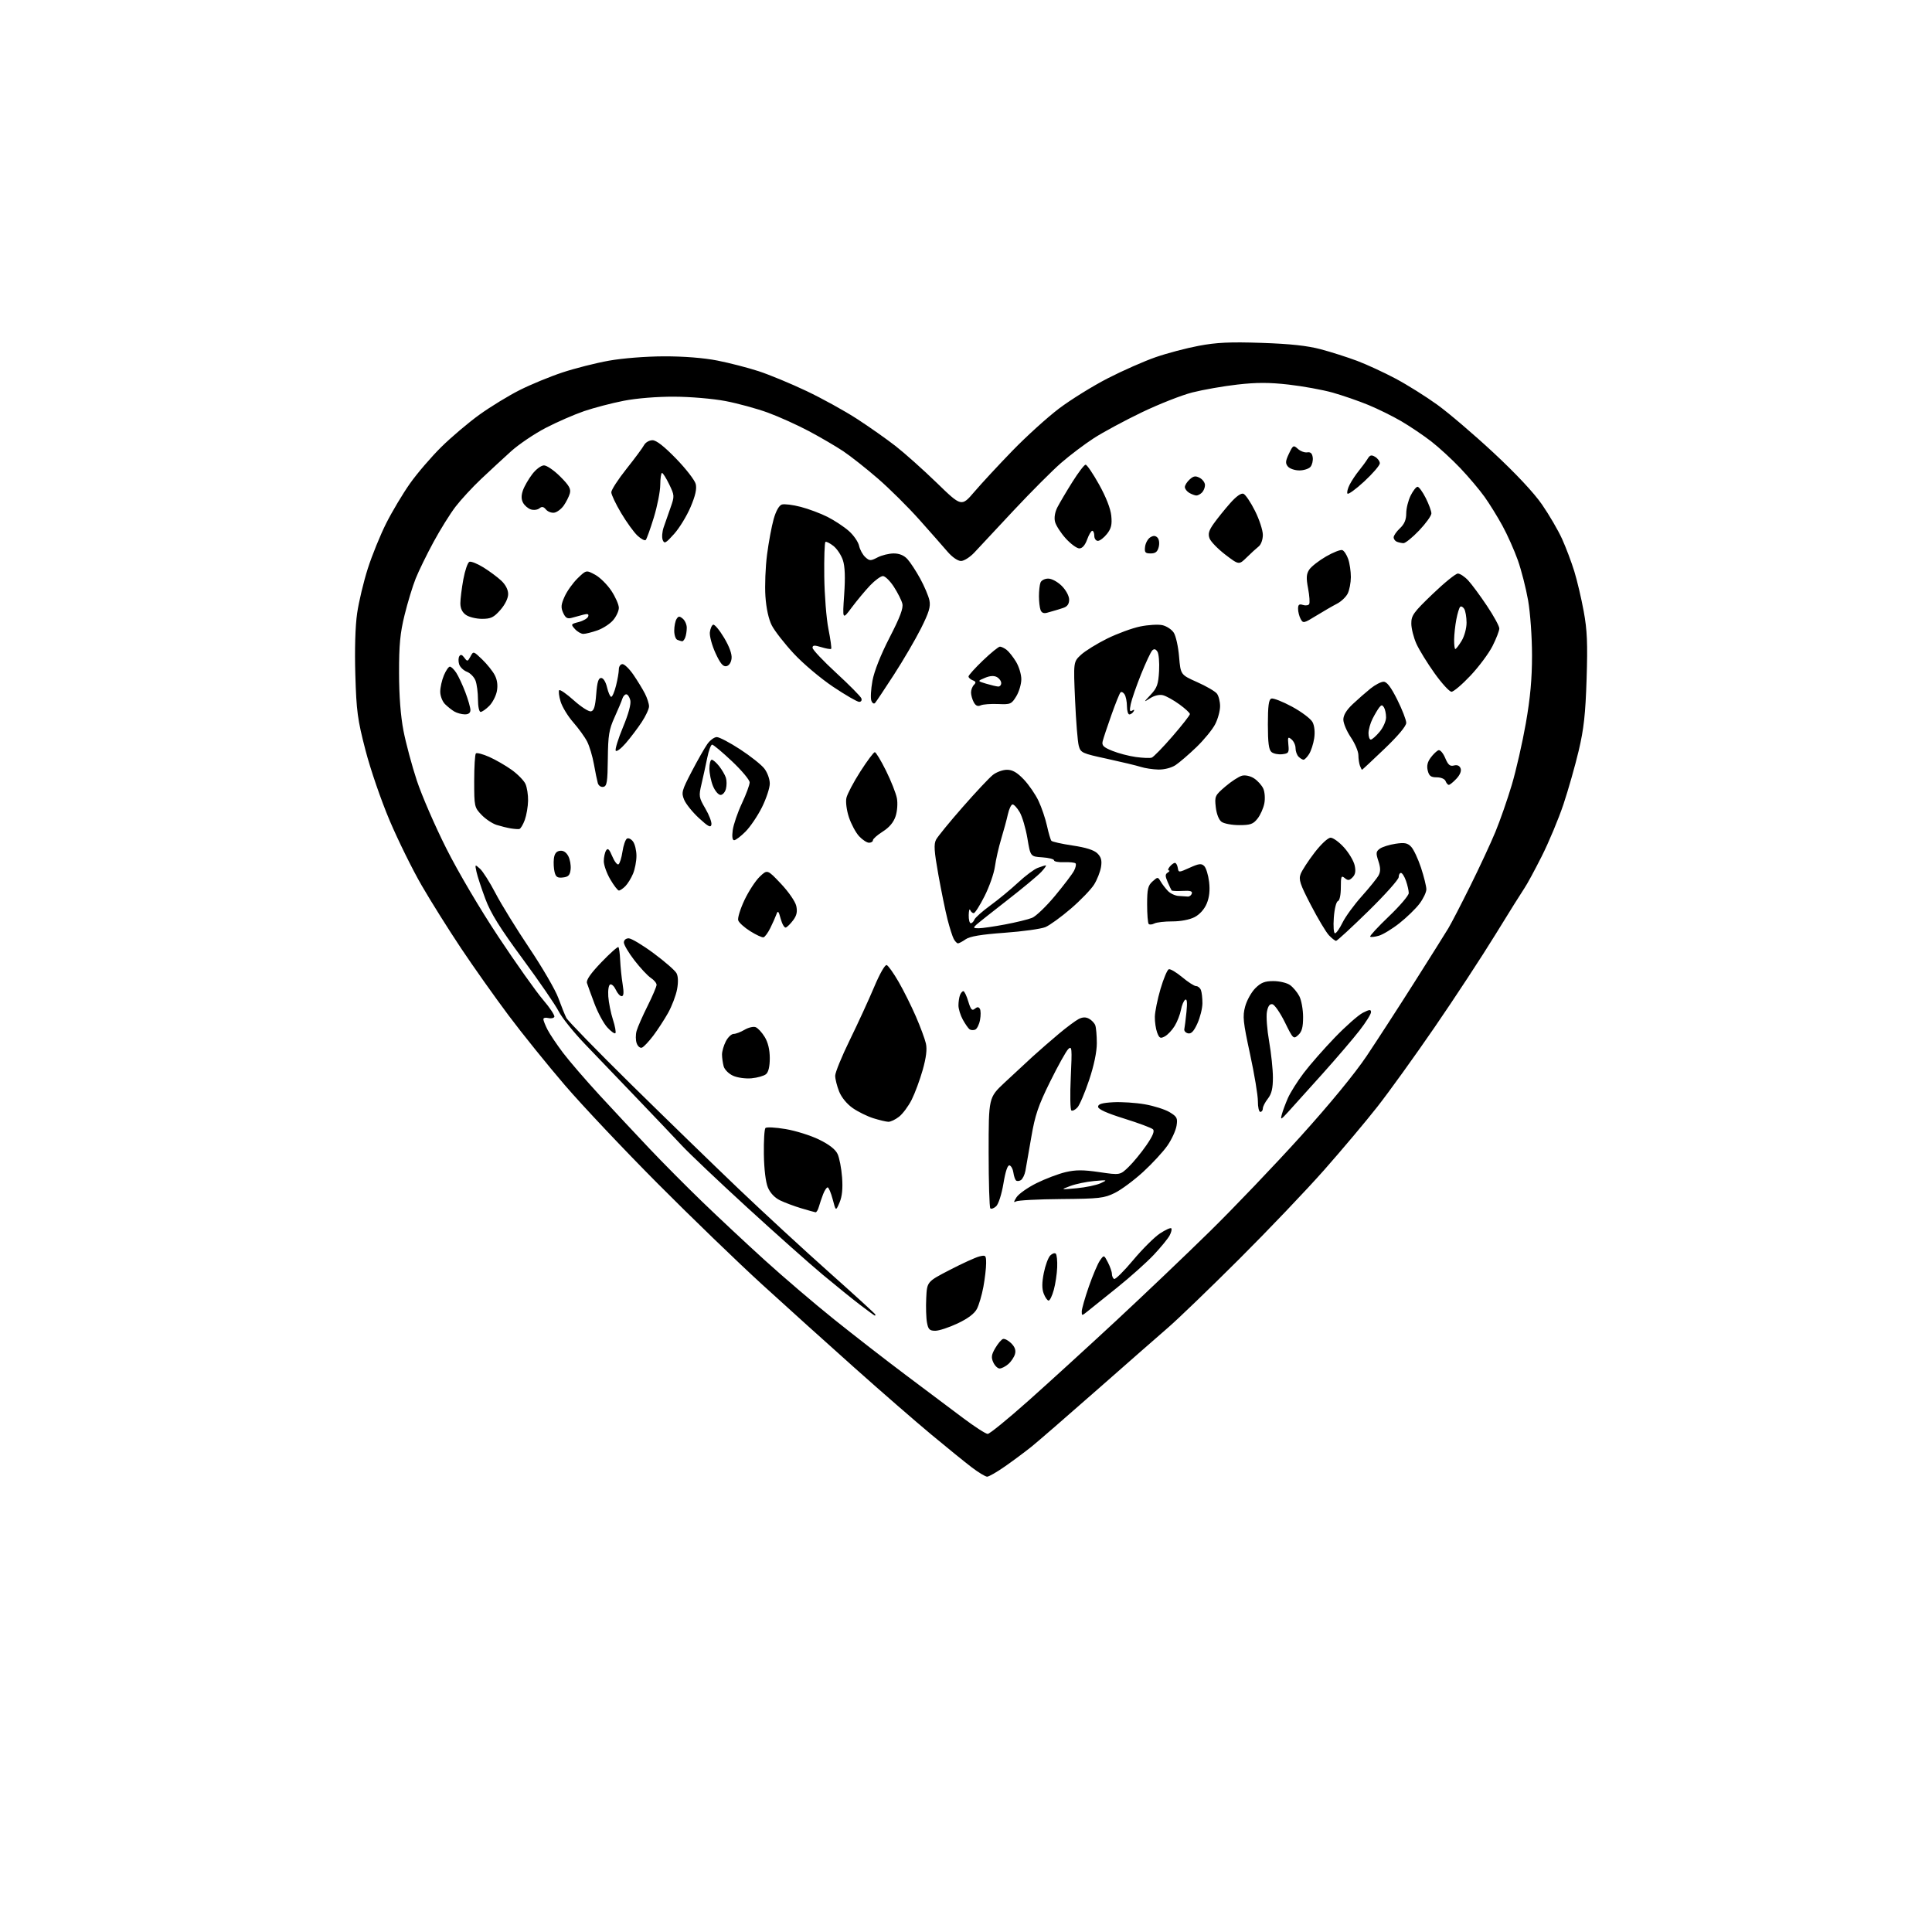 <?xml version="1.0" encoding="UTF-8" standalone="no"?>
<svg 
  version="1.1" 
  xmlns="http://www.w3.org/2000/svg" 
  xmlns:xlink="http://www.w3.org/1999/xlink" 
  xmlns:svg="http://www.w3.org/2000/svg"
  xmlns:rdf="http://www.w3.org/1999/02/22-rdf-syntax-ns#"
  xmlns:cc="http://creativecommons.org/ns#"
  xmlns:dc="http://purl.org/dc/elements/1.1/"
  viewBox="0 0 768 768"
  width="768"
  height="768"
>
<style>svg {background-color: white; }</style>"
<path stroke="none" fill="black" fill-rule="evenodd" d="M392.41,587.00C391.72,587.00 388.98,585.35 386.33,583.33C383.67,581.31 376.42,575.43 370.22,570.27C364.01,565.11 350.29,553.18 339.72,543.75C329.15,534.32 312.62,519.43 303.00,510.64C293.38,501.86 274.64,483.76 261.37,470.41C248.10,457.07 231.57,439.55 224.63,431.48C217.70,423.41 207.59,410.89 202.18,403.65C196.76,396.42 188.26,384.41 183.29,376.97C178.32,369.52 171.27,358.29 167.63,351.99C163.98,345.70 158.26,334.09 154.90,326.19C151.48,318.12 147.25,305.83 145.27,298.16C142.12,286.02 141.68,282.69 141.25,268.26C140.95,258.21 141.22,248.88 141.97,243.76C142.63,239.22 144.54,231.22 146.21,226.00C147.88,220.78 151.17,212.68 153.53,208.00C155.89,203.32 160.13,196.22 162.97,192.20C165.80,188.19 171.40,181.67 175.41,177.70C179.42,173.74 186.29,167.93 190.67,164.78C195.05,161.64 202.21,157.26 206.57,155.07C210.93,152.87 218.57,149.72 223.54,148.07C228.51,146.42 236.84,144.31 242.04,143.38C247.50,142.40 256.78,141.67 264.00,141.65C271.85,141.64 279.73,142.26 285.18,143.33C289.96,144.27 297.35,146.18 301.61,147.57C305.86,148.96 314.43,152.51 320.64,155.46C326.85,158.41 335.88,163.40 340.71,166.54C345.55,169.68 352.43,174.53 356.00,177.31C359.57,180.09 366.94,186.67 372.36,191.92C382.21,201.48 382.21,201.48 387.33,195.49C390.14,192.20 396.96,184.84 402.47,179.16C407.99,173.47 416.32,165.92 421.00,162.38C425.68,158.85 434.38,153.45 440.34,150.39C446.30,147.33 454.87,143.55 459.38,141.99C463.89,140.42 471.62,138.38 476.54,137.46C483.58,136.13 488.93,135.88 501.50,136.30C512.86,136.68 519.68,137.42 525.00,138.83C529.12,139.92 535.64,142.01 539.49,143.45C543.33,144.90 550.21,148.08 554.78,150.51C559.35,152.94 566.79,157.60 571.32,160.87C575.85,164.14 585.91,172.72 593.68,179.95C602.55,188.20 609.73,195.86 612.97,200.55C615.81,204.66 619.41,210.83 620.96,214.26C622.51,217.69 624.69,223.47 625.81,227.11C626.93,230.75 628.62,237.90 629.55,243.01C630.93,250.47 631.15,255.75 630.70,269.90C630.25,283.86 629.60,289.75 627.57,298.36C626.16,304.33 623.42,313.96 621.49,319.75C619.55,325.53 615.67,334.82 612.86,340.39C610.06,345.95 606.98,351.62 606.02,353.00C605.07,354.38 599.88,362.66 594.50,371.42C589.12,380.18 578.22,396.80 570.28,408.35C562.34,419.91 552.11,434.12 547.54,439.93C542.98,445.75 533.49,457.02 526.45,465.00C519.41,472.98 504.17,488.96 492.58,500.52C480.99,512.08 468.35,524.26 464.50,527.59C460.65,530.92 447.82,542.17 436.00,552.57C424.17,562.98 412.47,573.12 410.00,575.11C407.52,577.09 402.84,580.58 399.58,582.86C396.33,585.14 393.10,587.00 392.41,587.00zM392.63,570.00C393.39,570.00 400.64,564.09 408.75,556.87C416.86,549.65 432.50,535.38 443.50,525.17C454.50,514.96 471.32,498.93 480.88,489.55C490.43,480.17 506.68,463.17 516.98,451.77C528.61,438.90 538.57,426.78 543.27,419.77C547.42,413.57 555.96,400.40 562.23,390.50C568.51,380.60 574.58,370.93 575.74,369.00C576.90,367.07 580.82,359.51 584.45,352.18C588.09,344.86 592.59,335.18 594.45,330.68C596.31,326.18 599.24,317.77 600.96,312.00C602.68,306.23 605.19,295.21 606.54,287.53C608.31,277.45 609.00,269.91 609.00,260.53C609.00,253.28 608.31,243.59 607.45,238.68C606.60,233.84 604.76,226.64 603.36,222.68C601.95,218.73 599.21,212.57 597.25,209.00C595.30,205.43 592.10,200.25 590.13,197.50C588.17,194.75 583.85,189.63 580.53,186.13C577.21,182.63 571.98,177.82 568.90,175.44C565.82,173.06 560.51,169.48 557.10,167.48C553.69,165.48 547.76,162.55 543.92,160.97C540.07,159.38 533.68,157.18 529.72,156.06C525.75,154.95 517.89,153.52 512.25,152.88C504.49,152.00 499.54,152.00 491.88,152.87C486.31,153.50 478.24,154.92 473.94,156.01C469.65,157.11 460.59,160.68 453.82,163.94C447.04,167.20 438.49,171.81 434.82,174.18C431.15,176.56 425.30,180.97 421.82,184.00C418.34,187.02 409.88,195.51 403.00,202.85C396.12,210.20 389.08,217.74 387.35,219.61C385.62,221.47 383.22,223.00 382.01,223.00C380.73,223.00 378.52,221.47 376.66,219.31C374.92,217.27 369.87,211.54 365.43,206.56C360.99,201.58 353.57,194.21 348.93,190.20C344.29,186.18 338.11,181.31 335.20,179.36C332.28,177.42 326.13,173.82 321.52,171.37C316.91,168.92 309.57,165.61 305.19,164.01C300.82,162.42 293.25,160.35 288.37,159.42C283.41,158.48 274.43,157.71 268.00,157.69C261.13,157.66 253.05,158.32 247.93,159.32C243.21,160.24 236.15,162.09 232.23,163.42C228.31,164.76 221.41,167.77 216.90,170.11C212.39,172.46 206.18,176.66 203.11,179.44C200.03,182.22 194.70,187.16 191.25,190.41C187.81,193.66 183.24,198.61 181.09,201.41C178.94,204.21 174.99,210.55 172.31,215.50C169.63,220.45 166.44,226.97 165.23,230.00C164.02,233.03 162.03,239.55 160.82,244.50C159.06,251.64 158.61,256.39 158.63,267.50C158.64,276.62 159.26,284.64 160.39,290.50C161.35,295.45 163.74,304.36 165.70,310.30C167.67,316.24 172.94,328.39 177.43,337.30C182.14,346.67 190.90,361.51 198.20,372.50C205.13,382.95 213.08,394.16 215.86,397.41C218.65,400.66 220.66,403.74 220.35,404.25C220.03,404.76 218.93,404.95 217.89,404.68C216.85,404.41 216.00,404.62 216.00,405.14C216.00,405.67 216.74,407.54 217.64,409.30C218.54,411.06 221.32,415.20 223.81,418.50C226.30,421.80 232.88,429.42 238.42,435.44C243.97,441.46 252.84,450.96 258.15,456.56C263.45,462.16 272.90,471.68 279.15,477.71C285.39,483.75 296.57,494.20 304.00,500.94C311.43,507.68 323.80,518.25 331.50,524.42C339.20,530.60 352.02,540.56 360.00,546.55C367.98,552.54 378.27,560.27 382.88,563.72C387.48,567.17 391.87,570.00 392.63,570.00zM397.37,544.00C396.59,544.00 395.46,542.90 394.85,541.57C393.95,539.60 394.10,538.51 395.63,535.90C396.67,534.12 398.05,532.48 398.70,532.27C399.34,532.05 400.83,532.83 401.99,533.99C403.45,535.45 403.90,536.78 403.46,538.30C403.11,539.51 401.92,541.29 400.80,542.25C399.69,543.21 398.14,544.00 397.37,544.00zM371.80,529.00C369.53,529.00 368.99,528.47 368.49,525.75C368.15,523.96 368.02,519.58 368.19,516.00C368.50,509.50 368.50,509.50 377.52,504.83C382.49,502.25 387.78,499.84 389.27,499.47C391.84,498.82 392.00,498.98 392.00,502.21C392.00,504.09 391.51,508.29 390.91,511.55C390.31,514.80 389.15,518.74 388.34,520.30C387.37,522.18 384.77,524.14 380.69,526.07C377.28,527.68 373.28,529.00 371.80,529.00zM347.75,522.98C347.61,522.97 345.02,521.08 342.00,518.78C338.98,516.48 332.23,511.03 327.00,506.67C321.77,502.31 308.27,490.30 297.00,479.98C285.73,469.66 274.04,458.58 271.04,455.36C268.04,452.14 259.97,443.65 253.11,436.50C246.24,429.35 236.96,419.68 232.49,415.00C228.01,410.32 223.32,404.48 222.07,402.00C220.82,399.52 214.38,390.15 207.77,381.17C198.65,368.79 195.05,363.00 192.92,357.28C191.37,353.12 189.79,348.32 189.42,346.61C188.76,343.52 188.77,343.51 190.82,345.35C191.95,346.37 194.73,350.76 196.99,355.10C199.25,359.45 205.31,369.27 210.45,376.93C215.59,384.59 220.76,393.48 221.93,396.68C223.10,399.88 224.54,403.46 225.13,404.63C225.72,405.79 237.34,417.72 250.95,431.13C264.57,444.53 283.76,463.18 293.60,472.57C303.45,481.97 319.71,496.96 329.75,505.90C339.79,514.84 348.00,522.34 348.00,522.58C348.00,522.81 347.89,522.99 347.75,522.98zM432.26,521.32C430.07,523.09 430.00,523.09 430.01,521.32C430.02,520.32 431.29,515.86 432.84,511.41C434.39,506.97 436.37,502.31 437.25,501.06C438.84,498.79 438.84,498.79 440.42,501.84C441.29,503.52 442.00,505.57 442.00,506.39C442.00,507.21 442.39,508.12 442.86,508.41C443.34,508.71 446.74,505.35 450.42,500.95C454.10,496.55 458.90,491.77 461.08,490.33C463.26,488.89 465.29,487.96 465.60,488.27C465.91,488.58 465.61,489.87 464.93,491.14C464.25,492.41 461.40,495.88 458.60,498.86C455.79,501.84 449.23,507.70 444.01,511.89C438.79,516.07 433.51,520.32 432.26,521.32zM416.85,517.00C416.35,517.00 415.48,515.76 414.90,514.25C414.15,512.31 414.16,509.89 414.93,506.02C415.53,503.01 416.68,499.89 417.49,499.08C418.29,498.28 419.29,497.95 419.69,498.36C420.10,498.76 420.35,501.21 420.25,503.80C420.15,506.38 419.54,510.41 418.90,512.75C418.26,515.09 417.34,517.00 416.85,517.00zM324.18,481.90C323.81,481.85 321.25,481.13 318.50,480.31C315.75,479.49 311.97,478.07 310.10,477.17C307.96,476.13 306.16,474.23 305.25,472.05C304.37,469.95 303.74,464.77 303.65,458.89C303.57,453.55 303.85,448.83 304.28,448.40C304.71,447.96 308.31,448.15 312.28,448.82C316.25,449.48 322.24,451.36 325.58,452.99C329.60,454.95 332.10,456.90 332.95,458.73C333.67,460.25 334.47,464.43 334.74,468.00C335.07,472.47 334.76,475.59 333.74,478.00C332.25,481.50 332.25,481.50 331.01,476.75C330.32,474.14 329.42,472.00 329.00,472.00C328.58,472.00 327.77,473.24 327.19,474.75C326.61,476.26 325.85,478.51 325.50,479.75C325.15,480.99 324.56,481.96 324.18,481.90zM395.97,479.53C395.07,480.34 394.04,480.70 393.67,480.34C393.30,479.97 393.00,469.91 393.00,457.99C393.00,436.32 393.00,436.32 399.28,430.41C402.74,427.16 407.80,422.47 410.53,419.98C413.26,417.50 417.98,413.40 421.00,410.87C424.02,408.34 427.51,405.75 428.75,405.10C430.31,404.29 431.58,404.24 432.88,404.94C433.92,405.49 435.04,406.67 435.38,407.55C435.72,408.44 436.00,411.65 436.00,414.68C436.00,418.19 434.88,423.55 432.94,429.34C431.26,434.37 429.17,439.26 428.31,440.21C427.44,441.17 426.35,441.72 425.89,441.43C425.43,441.15 425.32,435.19 425.65,428.21C426.19,416.67 426.10,415.64 424.67,417.00C423.81,417.82 420.55,423.68 417.43,430.00C412.72,439.53 411.44,443.30 409.96,452.00C408.97,457.77 407.92,463.81 407.62,465.42C407.32,467.02 406.50,468.69 405.79,469.13C405.09,469.56 404.21,469.60 403.84,469.21C403.47,468.82 403.02,467.41 402.83,466.08C402.65,464.75 401.97,463.48 401.33,463.27C400.56,463.02 399.70,465.54 398.88,470.47C398.15,474.81 396.90,478.68 395.97,479.53zM403.84,477.59C402.88,478.18 402.94,477.72 404.06,475.96C404.92,474.61 408.52,472.07 412.06,470.31C415.60,468.56 420.81,466.59 423.63,465.93C427.62,465.00 430.60,465.00 437.01,465.94C445.25,467.15 445.25,467.15 448.67,463.84C450.54,462.02 453.72,458.15 455.72,455.24C458.22,451.61 459.04,449.64 458.33,448.93C457.76,448.36 452.62,446.44 446.90,444.66C439.94,442.49 436.50,440.93 436.50,439.96C436.50,438.88 438.06,438.41 442.50,438.16C445.80,437.98 451.46,438.34 455.09,438.98C458.71,439.61 463.15,441.02 464.96,442.12C467.89,443.90 468.18,444.48 467.69,447.53C467.38,449.41 465.77,452.93 464.10,455.35C462.43,457.78 458.08,462.49 454.43,465.84C450.79,469.18 445.71,472.95 443.15,474.21C438.91,476.30 437.03,476.51 421.84,476.64C412.68,476.71 404.58,477.14 403.84,477.59zM428.00,472.34C431.57,472.01 435.85,471.12 437.50,470.36C440.38,469.04 440.29,469.00 434.94,469.48C431.88,469.75 427.61,470.64 425.44,471.46C421.50,472.94 421.50,472.94 428.00,472.34zM353.12,445.93C352.23,445.90 349.55,445.26 347.17,444.52C344.79,443.77 341.11,441.97 339.00,440.50C336.69,438.90 334.52,436.26 333.57,433.90C332.71,431.73 332.00,428.91 332.00,427.62C332.00,426.33 334.62,419.92 337.82,413.39C341.02,406.85 345.37,397.38 347.49,392.35C349.73,387.02 351.82,383.38 352.48,383.63C353.11,383.87 355.24,386.87 357.21,390.29C359.18,393.70 362.26,399.88 364.05,404.00C365.84,408.12 367.65,412.99 368.06,414.81C368.58,417.07 368.18,420.37 366.79,425.31C365.67,429.26 363.70,434.59 362.41,437.15C361.12,439.71 358.87,442.75 357.40,443.90C355.93,445.06 354.00,445.97 353.12,445.93zM512.07,442.00C509.14,445.21 508.94,445.29 509.55,443.00C509.91,441.62 511.00,438.70 511.96,436.50C512.93,434.30 515.76,429.80 518.27,426.50C520.77,423.20 526.35,416.85 530.66,412.38C534.97,407.91 539.96,403.51 541.75,402.60C544.42,401.24 545.00,401.20 545.00,402.35C545.00,403.13 542.95,406.40 540.44,409.63C537.94,412.86 531.25,420.68 525.58,427.00C519.90,433.32 513.83,440.07 512.07,442.00zM501.00,442.00C500.45,442.00 500.01,440.09 500.03,437.75C500.04,435.41 498.64,426.98 496.91,419.00C494.13,406.14 493.91,404.00 494.97,400.09C495.62,397.67 497.44,394.41 499.00,392.84C501.26,390.59 502.75,390.00 506.20,390.00C508.60,390.00 511.56,390.70 512.78,391.56C514.01,392.42 515.68,394.42 516.51,396.01C517.33,397.60 518.00,401.33 518.00,404.30C518.00,408.37 517.52,410.12 516.06,411.45C514.17,413.16 514.02,413.01 510.75,406.35C508.89,402.59 506.67,399.37 505.81,399.20C504.73,398.99 504.05,399.93 503.62,402.20C503.28,404.01 503.68,409.32 504.50,414.00C505.32,418.68 506.00,425.13 506.00,428.34C506.00,432.67 505.48,434.84 504.00,436.73C502.90,438.13 502.00,439.88 502.00,440.63C502.00,441.39 501.55,442.00 501.00,442.00zM298.75,428.64C296.38,428.86 293.13,428.41 291.40,427.62C289.67,426.84 288.01,425.17 287.66,423.86C287.31,422.56 287.02,420.47 287.01,419.20C287.01,417.94 287.69,415.57 288.53,413.95C289.36,412.33 290.76,411.00 291.62,411.00C292.48,411.00 294.45,410.26 295.98,409.35C297.52,408.44 299.50,407.98 300.38,408.32C301.27,408.66 302.89,410.41 303.99,412.22C305.30,414.37 305.99,417.26 306.00,420.63C306.00,423.97 305.48,426.19 304.50,427.00C303.67,427.69 301.09,428.42 298.75,428.64zM255.21,416.44C254.49,416.74 253.56,415.99 253.10,414.74C252.65,413.52 252.63,411.28 253.07,409.76C253.50,408.25 255.47,403.79 257.43,399.87C259.39,395.94 261.00,392.17 261.00,391.48C261.00,390.79 259.97,389.55 258.71,388.73C257.45,387.90 254.53,384.77 252.21,381.77C249.89,378.77 248.00,375.57 248.00,374.66C248.00,373.69 248.80,373.00 249.91,373.00C250.97,373.00 255.44,375.68 259.85,378.95C264.26,382.22 268.35,385.78 268.92,386.86C269.59,388.10 269.67,390.46 269.14,393.29C268.68,395.75 267.08,399.94 265.60,402.61C264.11,405.27 261.45,409.35 259.70,411.68C257.94,414.01 255.92,416.15 255.21,416.44zM463.04,411.98C461.26,412.93 460.85,412.73 459.99,410.48C459.45,409.04 459.03,406.21 459.07,404.18C459.11,402.16 460.13,397.16 461.33,393.08C462.53,389.00 464.01,385.50 464.62,385.29C465.23,385.09 467.63,386.52 469.96,388.46C472.28,390.41 474.77,392.00 475.49,392.00C476.20,392.00 477.06,392.71 477.39,393.58C477.73,394.45 477.99,396.81 477.98,398.83C477.97,400.85 477.07,404.45 475.99,406.83C474.57,409.96 473.54,411.05 472.26,410.77C471.29,410.55 470.63,409.79 470.79,409.07C470.95,408.35 471.33,405.28 471.64,402.26C472.02,398.50 471.86,396.97 471.14,397.41C470.56,397.77 469.79,399.58 469.45,401.42C469.10,403.26 467.99,406.14 466.96,407.82C465.94,409.50 464.18,411.37 463.04,411.98zM244.62,410.71C244.30,411.03 242.85,409.99 241.40,408.40C239.95,406.80 237.66,402.57 236.32,399.00C234.97,395.43 233.63,391.72 233.33,390.78C232.95,389.60 234.76,386.99 239.05,382.52C242.50,378.93 245.55,376.22 245.83,376.49C246.10,376.77 246.42,379.13 246.53,381.75C246.65,384.36 247.08,388.64 247.51,391.25C248.05,394.62 247.94,396.00 247.11,396.00C246.48,396.00 245.44,394.86 244.81,393.47C244.17,392.08 243.17,391.12 242.58,391.33C241.96,391.54 241.63,393.59 241.80,396.10C241.97,398.52 242.80,402.67 243.65,405.31C244.51,407.96 244.94,410.39 244.62,410.71zM387.63,409.31C386.91,409.59 385.91,409.52 385.41,409.16C384.91,408.80 383.71,407.08 382.75,405.35C381.79,403.61 381.00,401.06 381.00,399.68C381.00,398.29 381.27,396.45 381.61,395.58C381.94,394.71 382.54,394.00 382.95,394.00C383.35,394.00 384.23,395.83 384.90,398.07C385.88,401.32 386.40,401.92 387.47,401.02C388.46,400.20 389.01,400.20 389.51,401.02C389.89,401.63 389.92,403.63 389.57,405.47C389.23,407.30 388.35,409.03 387.63,409.31zM380.81,375.00C380.40,375.00 379.64,374.20 379.12,373.23C378.60,372.25 377.49,368.76 376.65,365.48C375.81,362.19 374.18,354.22 373.02,347.76C371.33,338.32 371.15,335.59 372.11,333.76C372.77,332.52 377.55,326.67 382.73,320.77C387.91,314.86 393.30,309.12 394.71,308.02C396.12,306.91 398.63,306.00 400.29,306.00C402.49,306.00 404.30,307.04 406.98,309.85C408.99,311.97 411.64,315.82 412.85,318.41C414.07,320.99 415.57,325.44 416.20,328.30C416.82,331.16 417.61,333.82 417.94,334.22C418.27,334.62 422.09,335.47 426.41,336.11C431.75,336.91 434.92,337.92 436.26,339.26C437.74,340.74 438.09,342.07 437.67,344.65C437.36,346.54 436.14,349.66 434.94,351.59C433.75,353.52 429.60,357.83 425.72,361.17C421.84,364.51 417.27,367.82 415.56,368.54C413.85,369.25 406.55,370.27 399.33,370.79C390.07,371.46 385.52,372.22 383.88,373.37C382.60,374.27 381.22,375.00 380.81,375.00zM531.11,374.00C530.69,374.00 529.40,372.99 528.24,371.75C527.09,370.51 523.86,365.12 521.09,359.77C516.77,351.46 516.18,349.67 517.02,347.44C517.57,346.00 520.06,342.17 522.57,338.91C525.18,335.52 527.89,333.00 528.94,333.00C529.95,333.00 532.35,334.75 534.28,336.89C536.21,339.03 538.11,342.23 538.50,344.00C539.01,346.32 538.77,347.66 537.65,348.77C536.37,350.05 535.83,350.10 534.55,349.04C533.18,347.91 533.00,348.36 533.00,352.79C533.00,355.76 532.52,357.99 531.83,358.22C531.17,358.44 530.46,361.33 530.21,364.81C529.96,368.24 530.17,371.00 530.68,371.00C531.19,371.00 532.54,369.09 533.68,366.75C534.82,364.41 538.26,359.69 541.34,356.25C544.41,352.82 547.42,349.08 548.02,347.96C548.83,346.45 548.81,344.94 547.93,342.28C546.89,339.13 546.96,338.50 548.50,337.37C549.47,336.66 552.28,335.78 554.73,335.41C558.36,334.87 559.52,335.09 560.97,336.62C561.95,337.66 563.71,341.40 564.88,344.94C566.04,348.49 567.00,352.35 567.00,353.52C567.00,354.69 565.76,357.27 564.25,359.27C562.74,361.26 559.15,364.74 556.28,367.00C553.41,369.27 549.73,371.50 548.11,371.97C546.48,372.44 544.93,372.60 544.67,372.33C544.40,372.07 547.74,368.45 552.09,364.29C556.44,360.14 560.00,355.96 560.00,355.02C560.00,354.07 559.51,351.88 558.90,350.15C558.30,348.42 557.40,347.00 556.90,347.00C556.41,347.00 556.00,347.76 556.00,348.68C556.00,349.61 550.57,355.69 543.94,362.18C537.30,368.68 531.53,374.00 531.11,374.00zM303.50,372.60C302.95,372.73 300.58,371.64 298.24,370.17C295.90,368.71 293.74,366.76 293.45,365.84C293.16,364.92 294.28,361.31 295.93,357.80C297.59,354.30 300.31,350.12 301.99,348.51C305.04,345.59 305.04,345.59 310.44,351.30C313.48,354.52 316.14,358.38 316.53,360.13C317.03,362.42 316.71,363.92 315.29,365.81C314.24,367.22 312.93,368.52 312.37,368.71C311.82,368.89 310.91,367.35 310.35,365.27C309.50,362.11 309.22,361.82 308.62,363.50C308.22,364.60 307.14,367.04 306.20,368.93C305.27,370.82 304.05,372.47 303.50,372.60zM389.04,369.00C390.39,369.00 395.10,368.32 399.50,367.49C403.90,366.66 408.75,365.48 410.27,364.86C411.80,364.24 415.89,360.31 419.37,356.12C422.85,351.93 426.26,347.45 426.93,346.16C427.61,344.88 427.88,343.55 427.54,343.20C427.19,342.86 425.13,342.65 422.96,342.74C420.78,342.82 419.00,342.49 419.00,342.00C419.00,341.51 416.89,340.97 414.31,340.80C409.62,340.50 409.62,340.50 408.41,333.26C407.74,329.27 406.36,324.60 405.35,322.86C404.33,321.12 403.05,319.74 402.50,319.78C401.95,319.82 401.12,321.57 400.65,323.68C400.19,325.78 398.99,330.20 397.99,333.50C397.00,336.80 395.87,341.73 395.50,344.46C395.12,347.19 393.28,352.47 391.39,356.21C389.51,359.94 387.57,363.00 387.07,363.00C386.57,363.00 385.94,362.44 385.66,361.75C385.38,361.06 385.12,361.96 385.08,363.75C385.04,365.54 385.40,367.00 385.89,367.00C386.38,367.00 387.03,366.36 387.33,365.58C387.63,364.79 390.49,362.25 393.69,359.92C396.89,357.59 401.84,353.50 404.69,350.84C407.55,348.17 411.07,345.54 412.51,345.00C413.95,344.45 415.40,344.00 415.74,344.00C416.07,344.00 415.26,345.17 413.92,346.61C412.59,348.04 406.55,353.07 400.50,357.77C394.45,362.47 388.84,366.92 388.04,367.66C386.78,368.81 386.91,369.00 389.04,369.00zM458.88,367.09C457.99,367.55 456.98,367.65 456.63,367.30C456.28,366.95 456.00,363.44 456.00,359.49C456.00,353.43 456.33,352.01 458.13,350.40C460.22,348.53 460.27,348.53 461.38,350.41C461.99,351.46 463.29,353.15 464.25,354.16C465.21,355.17 467.12,356.07 468.50,356.15C469.88,356.23 471.52,356.35 472.17,356.40C472.81,356.45 473.53,355.92 473.77,355.20C474.08,354.26 473.09,353.97 470.13,354.15C467.89,354.28 465.91,354.19 465.73,353.94C465.55,353.70 464.84,352.19 464.15,350.59C463.14,348.23 463.14,347.52 464.20,346.86C464.91,346.40 465.11,346.02 464.63,346.02C464.15,346.01 464.32,345.32 465.00,344.50C465.68,343.68 466.61,343.00 467.05,343.00C467.50,343.00 468.00,343.88 468.18,344.96C468.50,346.91 468.54,346.91 472.93,344.93C476.64,343.26 477.58,343.15 478.71,344.28C479.45,345.02 480.31,347.85 480.64,350.58C481.03,353.94 480.73,356.71 479.69,359.20C478.74,361.46 476.89,363.52 474.85,364.58C472.88,365.59 469.31,366.28 466.02,366.27C462.99,366.26 459.77,366.63 458.88,367.09zM246.02,354.00C245.57,354.00 244.02,352.01 242.60,349.57C241.17,347.14 240.01,343.87 240.02,342.32C240.02,340.77 240.44,338.86 240.93,338.08C241.62,336.99 242.20,337.55 243.39,340.40C244.25,342.46 245.37,343.89 245.86,343.58C246.36,343.28 247.07,341.00 247.44,338.54C247.81,336.07 248.61,333.74 249.21,333.37C249.81,333.00 250.91,333.52 251.65,334.54C252.39,335.55 253.00,338.11 253.00,340.22C253.00,342.34 252.39,345.53 251.64,347.32C250.89,349.11 249.51,351.35 248.57,352.29C247.63,353.23 246.48,354.00 246.02,354.00zM223.78,348.81C221.61,349.06 220.95,348.64 220.46,346.68C220.12,345.34 219.99,342.95 220.17,341.37C220.40,339.37 221.12,338.41 222.56,338.21C223.89,338.01 225.06,338.75 225.89,340.29C226.59,341.60 227.01,343.99 226.83,345.59C226.57,347.91 225.95,348.56 223.78,348.81zM345.45,335.00C344.60,335.00 342.82,333.83 341.50,332.41C340.18,330.98 338.37,327.61 337.47,324.91C336.54,322.12 336.11,318.79 336.46,317.19C336.80,315.65 339.29,310.92 342.00,306.69C344.71,302.46 347.30,299.00 347.75,299.00C348.19,299.00 350.20,302.32 352.21,306.38C354.22,310.44 356.16,315.36 356.53,317.31C356.91,319.31 356.68,322.45 356.01,324.48C355.21,326.89 353.51,328.92 350.91,330.56C348.76,331.92 347.00,333.47 347.00,334.01C347.00,334.56 346.30,335.00 345.45,335.00zM291.83,334.00C291.13,334.00 290.93,332.56 291.27,330.00C291.57,327.80 293.20,323.03 294.90,319.39C296.61,315.75 298.00,311.98 298.00,311.01C298.00,310.04 294.84,306.26 290.98,302.62C287.12,298.98 283.57,296.00 283.08,296.00C282.60,296.00 281.72,298.36 281.14,301.25C280.55,304.14 279.53,308.80 278.87,311.62C277.72,316.48 277.80,316.98 280.39,321.41C281.90,323.98 282.98,326.85 282.80,327.78C282.54,329.13 281.51,328.59 277.85,325.22C275.30,322.87 272.65,319.58 271.96,317.91C270.79,315.09 271.02,314.26 274.97,306.68C277.32,302.18 280.12,297.26 281.19,295.75C282.26,294.24 283.95,293.00 284.94,293.00C285.93,293.00 290.09,295.19 294.19,297.86C298.29,300.53 302.62,303.97 303.82,305.50C305.03,307.04 306.00,309.69 306.00,311.48C306.00,313.24 304.59,317.49 302.88,320.93C301.16,324.37 298.22,328.71 296.34,330.59C294.47,332.47 292.44,334.00 291.83,334.00zM206.43,329.55C205.92,329.64 204.38,329.53 203.00,329.30C201.62,329.07 199.11,328.45 197.41,327.92C195.72,327.39 193.02,325.59 191.41,323.91C188.58,320.95 188.50,320.59 188.50,310.52C188.50,304.83 188.80,299.87 189.17,299.50C189.53,299.13 191.91,299.75 194.44,300.87C196.97,301.99 201.00,304.31 203.40,306.03C205.79,307.75 208.26,310.27 208.88,311.63C209.49,312.98 209.97,315.99 209.92,318.30C209.88,320.61 209.29,324.05 208.61,325.94C207.92,327.83 206.94,329.45 206.43,329.55zM492.62,328.00C489.74,328.00 486.58,327.41 485.59,326.69C484.51,325.90 483.60,323.59 483.29,320.86C482.80,316.53 482.96,316.19 487.11,312.64C489.50,310.60 492.47,308.67 493.73,308.35C495.06,308.02 497.07,308.47 498.55,309.44C499.95,310.36 501.58,312.17 502.17,313.48C502.77,314.78 502.96,317.41 502.60,319.32C502.24,321.23 501.03,323.97 499.90,325.40C498.16,327.61 497.07,328.00 492.62,328.00zM286.43,316.00C285.59,316.00 284.25,314.44 283.45,312.53C282.65,310.62 282.00,307.47 282.00,305.53C282.00,303.59 282.42,302.00 282.93,302.00C283.44,302.00 284.77,303.16 285.89,304.58C287.00,306.00 288.20,308.06 288.55,309.15C288.90,310.25 288.91,312.24 288.57,313.57C288.24,314.91 287.27,316.00 286.43,316.00zM239.84,312.79C238.90,312.97 237.94,312.32 237.64,311.31C237.35,310.31 236.65,306.92 236.09,303.77C235.53,300.63 234.32,296.58 233.39,294.77C232.47,292.97 229.97,289.52 227.85,287.11C225.73,284.69 223.47,280.97 222.84,278.85C222.20,276.73 221.96,274.71 222.30,274.37C222.64,274.02 225.26,275.85 228.12,278.42C230.97,280.98 234.03,282.95 234.91,282.78C236.10,282.56 236.62,280.87 237.00,275.99C237.37,271.19 237.88,269.50 238.96,269.50C239.83,269.50 240.79,271.03 241.31,273.25C241.80,275.31 242.55,277.00 242.98,277.00C243.41,277.00 244.27,275.00 244.88,272.56C245.50,270.11 246.00,267.19 246.00,266.06C246.00,264.93 246.65,264.00 247.45,264.00C248.25,264.00 250.21,265.91 251.81,268.25C253.41,270.59 255.46,273.94 256.36,275.70C257.26,277.46 258.00,279.75 258.00,280.78C258.00,281.81 256.68,284.65 255.07,287.08C253.46,289.52 250.61,293.28 248.74,295.44C246.87,297.60 245.08,298.94 244.76,298.41C244.43,297.89 245.73,293.68 247.65,289.06C249.87,283.72 250.92,279.82 250.55,278.33C250.23,277.05 249.51,276.00 248.95,276.00C248.39,276.00 247.69,276.79 247.39,277.75C247.10,278.71 245.70,282.04 244.29,285.15C242.09,290.01 241.72,292.29 241.62,301.63C241.52,310.89 241.26,312.51 239.84,312.79zM575.93,312.00C575.54,312.00 574.95,311.32 574.64,310.50C574.31,309.64 572.82,309.00 571.14,309.00C568.80,309.00 568.08,308.46 567.55,306.32C567.08,304.46 567.44,302.89 568.75,301.14C569.78,299.76 571.16,298.45 571.83,298.22C572.49,298.00 573.69,299.40 574.49,301.32C575.64,304.06 576.39,304.71 577.96,304.30C579.27,303.96 580.20,304.36 580.61,305.44C581.01,306.47 580.38,308.03 578.95,309.55C577.69,310.90 576.33,312.00 575.93,312.00zM460.50,305.91C458.30,305.86 455.15,305.39 453.50,304.86C451.85,304.33 445.80,302.88 440.06,301.63C430.09,299.48 429.57,299.24 428.82,296.44C428.38,294.82 427.72,286.66 427.36,278.29C426.69,263.09 426.69,263.09 429.71,260.29C431.37,258.76 436.05,255.86 440.11,253.85C444.18,251.85 450.10,249.67 453.27,249.03C456.44,248.38 460.40,248.15 462.05,248.51C463.71,248.88 465.75,250.21 466.58,251.49C467.42,252.76 468.37,257.05 468.70,261.01C469.31,268.22 469.31,268.22 475.90,271.16C479.53,272.77 483.06,274.83 483.75,275.74C484.44,276.64 485.00,278.89 485.00,280.73C485.00,282.57 484.13,285.79 483.06,287.87C482.00,289.96 478.64,294.06 475.61,296.99C472.57,299.91 468.83,303.13 467.29,304.15C465.67,305.22 462.83,305.95 460.50,305.91zM541.43,306.00C541.31,306.00 540.94,305.29 540.61,304.42C540.27,303.55 539.99,301.64 539.98,300.17C539.97,298.70 538.62,295.52 536.98,293.10C535.34,290.68 534.00,287.51 534.00,286.05C534.00,284.29 535.25,282.23 537.75,279.88C539.81,277.94 543.00,275.15 544.83,273.68C546.66,272.21 548.99,271.00 550.01,271.00C551.31,271.00 552.93,273.14 555.43,278.13C557.39,282.06 559.00,286.20 559.00,287.34C559.00,288.63 555.75,292.51 550.32,297.70C545.54,302.27 541.54,306.00 541.43,306.00zM457.81,301.18C458.53,300.94 462.24,297.13 466.06,292.72C469.88,288.31 473.00,284.32 473.00,283.86C473.00,283.39 471.11,281.65 468.81,279.98C466.51,278.31 463.58,276.68 462.30,276.36C460.92,276.01 458.88,276.48 457.24,277.53C454.50,279.28 454.50,279.28 457.45,276.12C459.95,273.45 460.46,272.00 460.75,266.73C460.93,263.30 460.64,259.83 460.08,259.01C459.38,257.96 458.77,257.83 458.03,258.57C457.45,259.15 455.45,263.42 453.58,268.06C451.72,272.70 449.87,278.02 449.49,279.88C448.95,282.46 449.08,283.07 450.05,282.47C450.87,281.96 451.06,282.10 450.60,282.85C450.20,283.48 449.46,284.00 448.94,284.00C448.42,284.00 447.99,282.54 447.98,280.75C447.98,278.96 447.55,276.84 447.04,276.03C446.53,275.22 445.80,274.87 445.42,275.24C445.04,275.62 443.41,279.66 441.80,284.22C440.18,288.77 438.63,293.45 438.34,294.61C437.91,296.34 438.59,297.02 442.16,298.47C444.55,299.44 448.75,300.55 451.50,300.92C454.25,301.30 457.09,301.42 457.81,301.18zM518.18,302.00C517.75,302.00 516.86,301.46 516.20,300.80C515.54,300.14 515.00,298.62 515.00,297.42C515.00,296.22 514.28,294.65 513.40,293.92C511.99,292.74 511.85,292.98 512.15,296.05C512.47,299.19 512.25,299.53 509.69,299.82C508.14,300.00 506.23,299.61 505.44,298.95C504.37,298.06 504.00,295.27 504.00,287.98C504.00,280.71 504.34,278.08 505.35,277.70C506.09,277.41 509.80,278.86 513.60,280.91C517.39,282.96 521.07,285.74 521.76,287.07C522.53,288.55 522.78,291.07 522.41,293.50C522.08,295.70 521.17,298.51 520.38,299.75C519.60,300.99 518.60,302.00 518.18,302.00zM544.91,294.00C545.41,294.00 546.99,292.62 548.41,290.92C549.83,289.23 550.99,286.64 550.98,285.17C550.98,283.70 550.60,281.92 550.15,281.20C549.47,280.14 549.14,280.14 548.29,281.20C547.72,281.92 546.52,283.94 545.62,285.70C544.73,287.46 544.00,290.05 544.00,291.45C544.00,292.85 544.41,294.00 544.91,294.00zM184.75,283.97C183.51,283.95 181.66,283.45 180.64,282.86C179.61,282.26 177.93,280.93 176.89,279.89C175.85,278.85 175.00,276.64 175.00,274.97C175.00,273.30 175.65,270.38 176.45,268.47C177.25,266.56 178.32,265.00 178.83,265.00C179.35,265.00 180.49,266.09 181.36,267.43C182.24,268.77 183.87,272.26 184.98,275.18C186.09,278.11 187.00,281.29 187.00,282.25C187.00,283.41 186.24,283.99 184.75,283.97zM191.05,283.00C190.46,283.00 190.00,280.83 190.00,278.07C190.00,275.35 189.56,271.97 189.02,270.55C188.48,269.13 186.94,267.55 185.60,267.04C184.27,266.53 182.88,265.19 182.52,264.07C182.16,262.94 182.19,261.50 182.59,260.86C183.09,260.04 183.68,260.21 184.57,261.43C185.75,263.05 185.92,263.02 187.01,260.98C188.18,258.79 188.19,258.79 191.68,262.14C193.60,263.99 195.85,266.79 196.67,268.37C197.66,270.26 197.95,272.43 197.52,274.73C197.16,276.65 195.79,279.30 194.48,280.61C193.17,281.93 191.62,283.00 191.05,283.00zM389.83,280.39C388.66,280.92 387.83,280.54 387.08,279.14C386.48,278.04 386.00,276.29 386.00,275.27C386.00,274.24 386.53,272.87 387.17,272.23C388.06,271.34 387.94,270.91 386.67,270.43C385.75,270.07 385.00,269.39 385.00,268.91C385.00,268.43 387.59,265.56 390.75,262.53C393.91,259.50 396.95,257.03 397.50,257.05C398.05,257.06 399.23,257.62 400.12,258.30C401.02,258.98 402.70,261.10 403.87,263.02C405.04,264.93 405.99,268.07 405.99,270.00C405.99,271.93 405.09,274.98 403.98,276.80C402.08,279.91 401.69,280.08 396.74,279.86C393.86,279.74 390.75,279.97 389.83,280.39zM347.87,279.42C347.41,279.94 346.77,279.57 346.38,278.55C346.00,277.56 346.20,274.00 346.81,270.63C347.51,266.82 350.08,260.32 353.62,253.44C357.81,245.31 359.15,241.73 358.69,239.94C358.36,238.60 356.83,235.59 355.32,233.25C353.80,230.91 351.84,229.00 350.98,229.00C350.11,229.00 347.81,230.69 345.85,232.75C343.90,234.81 340.63,238.74 338.59,241.47C334.88,246.45 334.88,246.45 335.57,236.39C336.05,229.49 335.89,225.18 335.06,222.68C334.40,220.67 332.71,218.13 331.31,217.03C329.91,215.93 328.48,215.20 328.13,215.42C327.78,215.63 327.57,221.81 327.66,229.15C327.75,236.49 328.49,245.88 329.31,250.00C330.13,254.12 330.62,257.69 330.40,257.92C330.18,258.15 328.42,257.85 326.50,257.26C323.72,256.41 323.00,256.46 323.00,257.51C323.00,258.24 327.24,262.74 332.43,267.51C337.61,272.28 342.10,276.82 342.40,277.59C342.70,278.39 342.33,279.00 341.53,279.00C340.76,279.00 336.09,276.30 331.16,273.00C326.20,269.68 319.19,263.76 315.50,259.77C311.82,255.80 307.91,250.78 306.80,248.61C305.54,246.15 304.59,241.81 304.27,237.07C303.98,232.90 304.27,225.44 304.91,220.49C305.55,215.55 306.74,209.17 307.55,206.31C308.46,203.11 309.70,200.91 310.80,200.56C311.78,200.25 315.16,200.67 318.31,201.49C321.46,202.31 326.26,204.11 328.98,205.49C331.70,206.87 335.49,209.37 337.39,211.04C339.30,212.71 341.14,215.37 341.49,216.94C341.83,218.51 342.95,220.55 343.97,221.47C345.67,223.01 346.07,223.02 348.86,221.57C350.53,220.71 353.42,220.00 355.28,220.00C357.50,220.00 359.36,220.77 360.71,222.25C361.85,223.49 364.13,226.97 365.79,230.00C367.45,233.03 369.10,236.92 369.46,238.66C369.98,241.16 369.28,243.47 366.09,249.83C363.87,254.24 359.04,262.50 355.37,268.17C351.69,273.85 348.32,278.91 347.87,279.42zM576.99,274.98C576.17,274.97 573.15,271.68 570.28,267.66C567.41,263.65 564.16,258.37 563.05,255.93C561.95,253.49 561.03,249.87 561.02,247.89C561.00,244.65 561.88,243.43 569.48,236.14C574.14,231.66 578.66,228.00 579.52,228.00C580.39,228.00 582.24,229.23 583.64,230.74C585.04,232.25 588.39,236.79 591.09,240.83C593.79,244.86 596.00,248.91 596.00,249.82C596.00,250.73 594.79,253.87 593.30,256.81C591.82,259.74 587.87,265.04 584.54,268.57C581.21,272.11 577.81,274.99 576.99,274.98zM396.75,272.91C397.44,272.96 398.00,272.34 398.00,271.54C398.00,270.73 397.21,269.65 396.25,269.13C395.09,268.51 393.48,268.63 391.50,269.47C388.50,270.73 388.50,270.73 392.00,271.78C393.93,272.35 396.06,272.86 396.75,272.91zM288.73,264.82C287.42,265.07 286.29,263.70 284.41,259.59C283.01,256.53 282.01,252.82 282.18,251.34C282.36,249.86 282.96,248.50 283.51,248.32C284.07,248.14 286.01,250.47 287.83,253.51C289.93,257.02 291.02,260.02 290.81,261.76C290.62,263.41 289.80,264.62 288.73,264.82zM578.51,258.00C578.80,258.00 579.92,256.54 581.01,254.75C582.12,252.93 582.99,249.75 582.98,247.50C582.97,245.30 582.55,242.84 582.04,242.03C581.53,241.22 580.80,240.86 580.43,241.24C580.05,241.61 579.37,243.85 578.92,246.21C578.46,248.57 578.07,252.19 578.04,254.25C578.02,256.31 578.23,258.00 578.51,258.00zM271.14,254.92C270.79,254.88 269.94,254.62 269.25,254.34C268.56,254.06 268.01,252.41 268.02,250.67C268.02,248.93 268.44,246.85 268.94,246.06C269.69,244.87 270.12,244.85 271.42,245.94C272.29,246.66 273.00,248.28 273.00,249.54C273.00,250.80 272.73,252.55 272.39,253.42C272.06,254.29 271.50,254.96 271.14,254.92zM231.90,251.98C231.03,251.99 229.52,251.13 228.55,250.06C226.85,248.17 226.90,248.08 230.08,247.26C231.89,246.79 233.57,245.80 233.81,245.06C234.14,244.08 233.62,243.89 231.88,244.35C230.57,244.70 228.50,245.26 227.28,245.60C225.54,246.08 224.80,245.65 223.87,243.62C222.90,241.48 223.00,240.32 224.46,237.10C225.43,234.94 227.76,231.69 229.63,229.87C233.04,226.57 233.04,226.57 236.54,228.45C238.46,229.48 241.37,232.36 243.02,234.84C244.66,237.32 246.00,240.37 246.00,241.62C246.00,242.87 244.97,245.09 243.71,246.55C242.45,248.02 239.64,249.83 237.46,250.59C235.28,251.35 232.78,251.98 231.90,251.98zM523.28,244.72C518.29,247.80 517.99,247.86 517.02,246.04C516.46,244.99 516.00,243.17 516.00,242.00C516.00,240.35 516.44,240.00 517.92,240.47C518.97,240.81 520.09,240.66 520.41,240.15C520.73,239.63 520.54,236.84 519.99,233.94C519.19,229.73 519.28,228.22 520.44,226.44C521.25,225.22 524.25,222.87 527.12,221.21C529.99,219.55 532.91,218.41 533.60,218.68C534.29,218.94 535.34,220.54 535.93,222.23C536.52,223.92 536.99,227.14 536.99,229.40C536.98,231.65 536.41,234.61 535.72,235.97C535.03,237.33 533.13,239.13 531.50,239.97C529.86,240.81 526.17,242.95 523.28,244.72zM191.62,246.00C189.32,246.00 186.44,245.30 185.22,244.44C183.74,243.41 183.00,241.86 183.00,239.81C183.00,238.12 183.54,233.82 184.19,230.26C184.85,226.70 185.93,223.58 186.60,223.32C187.27,223.07 189.77,224.07 192.16,225.55C194.55,227.03 197.74,229.40 199.25,230.81C200.97,232.42 202.00,234.41 202.00,236.15C202.00,237.83 200.77,240.33 198.90,242.47C196.27,245.45 195.14,246.00 191.62,246.00zM416.39,243.53C414.93,243.97 414.08,243.64 413.64,242.50C413.29,241.58 413.00,239.11 413.00,237.00C413.00,234.89 413.27,232.45 413.61,231.58C413.94,230.71 415.33,230.00 416.68,230.00C418.08,230.00 420.42,231.27 422.08,232.92C423.75,234.60 425.00,236.92 425.00,238.36C425.00,240.07 424.28,241.11 422.75,241.62C421.51,242.04 420.05,242.50 419.50,242.64C418.95,242.78 417.55,243.18 416.39,243.53zM495.61,221.56C492.50,224.61 492.50,224.61 487.08,220.48C484.11,218.20 481.28,215.29 480.81,214.01C480.14,212.21 480.53,210.87 482.51,208.09C483.92,206.12 486.81,202.52 488.94,200.11C491.38,197.33 493.35,195.92 494.29,196.28C495.10,196.59 497.17,199.65 498.88,203.08C500.60,206.51 502.00,210.80 502.00,212.62C502.00,214.49 501.29,216.48 500.36,217.21C499.46,217.92 497.32,219.88 495.61,221.56zM457.41,220.00C455.25,220.00 454.91,219.61 455.18,217.35C455.36,215.89 456.28,214.22 457.22,213.62C458.47,212.84 459.26,212.86 460.10,213.70C460.76,214.36 460.98,215.95 460.61,217.43C460.13,219.35 459.32,220.00 457.41,220.00zM429.05,218.00C428.05,218.00 425.62,216.21 423.64,214.03C421.67,211.84 419.75,208.87 419.39,207.42C418.98,205.78 419.34,203.60 420.34,201.64C421.23,199.92 423.89,195.40 426.27,191.62C428.64,187.84 431.01,184.73 431.54,184.72C432.07,184.71 434.48,188.26 436.90,192.60C439.66,197.55 441.47,202.18 441.75,205.00C442.10,208.55 441.74,210.08 440.03,212.25C438.83,213.76 437.21,215.00 436.43,215.00C435.64,215.00 435.00,214.10 435.00,213.00C435.00,211.90 434.64,211.00 434.20,211.00C433.76,211.00 432.83,212.57 432.14,214.50C431.32,216.75 430.22,218.00 429.05,218.00zM267.97,212.25C264.65,215.96 264.08,216.27 263.44,214.66C263.04,213.65 263.21,211.40 263.80,209.66C264.40,207.92 265.63,204.38 266.55,201.79C268.16,197.22 268.15,196.93 266.02,192.54C264.81,190.04 263.52,188.00 263.16,188.00C262.80,188.00 262.48,190.14 262.46,192.75C262.44,195.36 261.29,201.20 259.90,205.73C258.51,210.25 257.07,214.27 256.69,214.65C256.30,215.03 254.83,214.25 253.40,212.92C251.98,211.59 249.05,207.55 246.91,203.94C244.76,200.33 243.00,196.62 243.00,195.68C243.00,194.74 245.70,190.57 249.00,186.42C252.30,182.27 255.47,178.00 256.03,176.93C256.60,175.87 258.10,175.00 259.37,175.00C260.91,175.00 264.00,177.42 268.77,182.33C272.68,186.36 276.18,190.89 276.56,192.39C277.04,194.31 276.44,197.03 274.51,201.56C273.01,205.10 270.07,209.91 267.97,212.25zM557.87,215.92C557.11,215.88 555.94,215.62 555.25,215.34C554.56,215.06 554.00,214.27 554.00,213.59C554.00,212.91 555.12,211.29 556.50,210.00C558.26,208.34 559.00,206.60 559.00,204.08C559.00,202.11 559.79,198.93 560.75,197.00C561.71,195.07 562.95,193.50 563.50,193.50C564.05,193.50 565.51,195.51 566.75,197.96C567.99,200.42 569.00,203.17 569.00,204.09C569.00,205.01 566.80,208.06 564.12,210.88C561.43,213.70 558.62,215.96 557.87,215.92zM220.31,203.80C219.22,203.96 217.74,203.39 217.03,202.54C216.07,201.38 215.40,201.26 214.42,202.07C213.69,202.67 212.17,202.87 211.05,202.51C209.92,202.16 208.52,200.96 207.93,199.86C207.18,198.47 207.17,196.96 207.87,194.93C208.43,193.32 210.10,190.43 211.57,188.50C213.06,186.54 215.12,185.00 216.25,185.00C217.36,185.00 220.27,187.00 222.71,189.45C226.28,193.02 227.03,194.36 226.50,196.20C226.13,197.47 225.04,199.62 224.07,201.00C223.09,202.38 221.41,203.63 220.31,203.80zM475.55,196.97C474.97,196.95 473.71,196.48 472.75,195.92C471.79,195.36 471.00,194.32 471.00,193.61C471.00,192.89 471.86,191.53 472.92,190.58C474.45,189.19 475.25,189.07 476.92,189.96C478.06,190.57 479.00,191.86 479.00,192.84C479.00,193.81 478.46,195.14 477.80,195.80C477.14,196.46 476.13,196.99 475.55,196.97zM542.33,191.36C538.94,194.50 535.92,196.68 535.63,196.21C535.34,195.74 535.75,194.11 536.54,192.59C537.33,191.06 538.99,188.57 540.24,187.04C541.48,185.52 543.02,183.42 543.65,182.38C544.57,180.87 545.16,180.72 546.65,181.61C547.67,182.22 548.50,183.38 548.50,184.18C548.50,184.98 545.72,188.21 542.33,191.36zM516.50,187.00C514.71,187.00 512.67,186.30 511.96,185.45C510.90,184.18 510.98,183.27 512.38,180.33C514.00,176.94 514.17,176.84 515.94,178.45C516.97,179.37 518.64,179.99 519.65,179.82C520.94,179.60 521.60,180.20 521.83,181.81C522.01,183.07 521.61,184.76 520.95,185.56C520.29,186.35 518.29,187.00 516.50,187.00z" />

</svg>